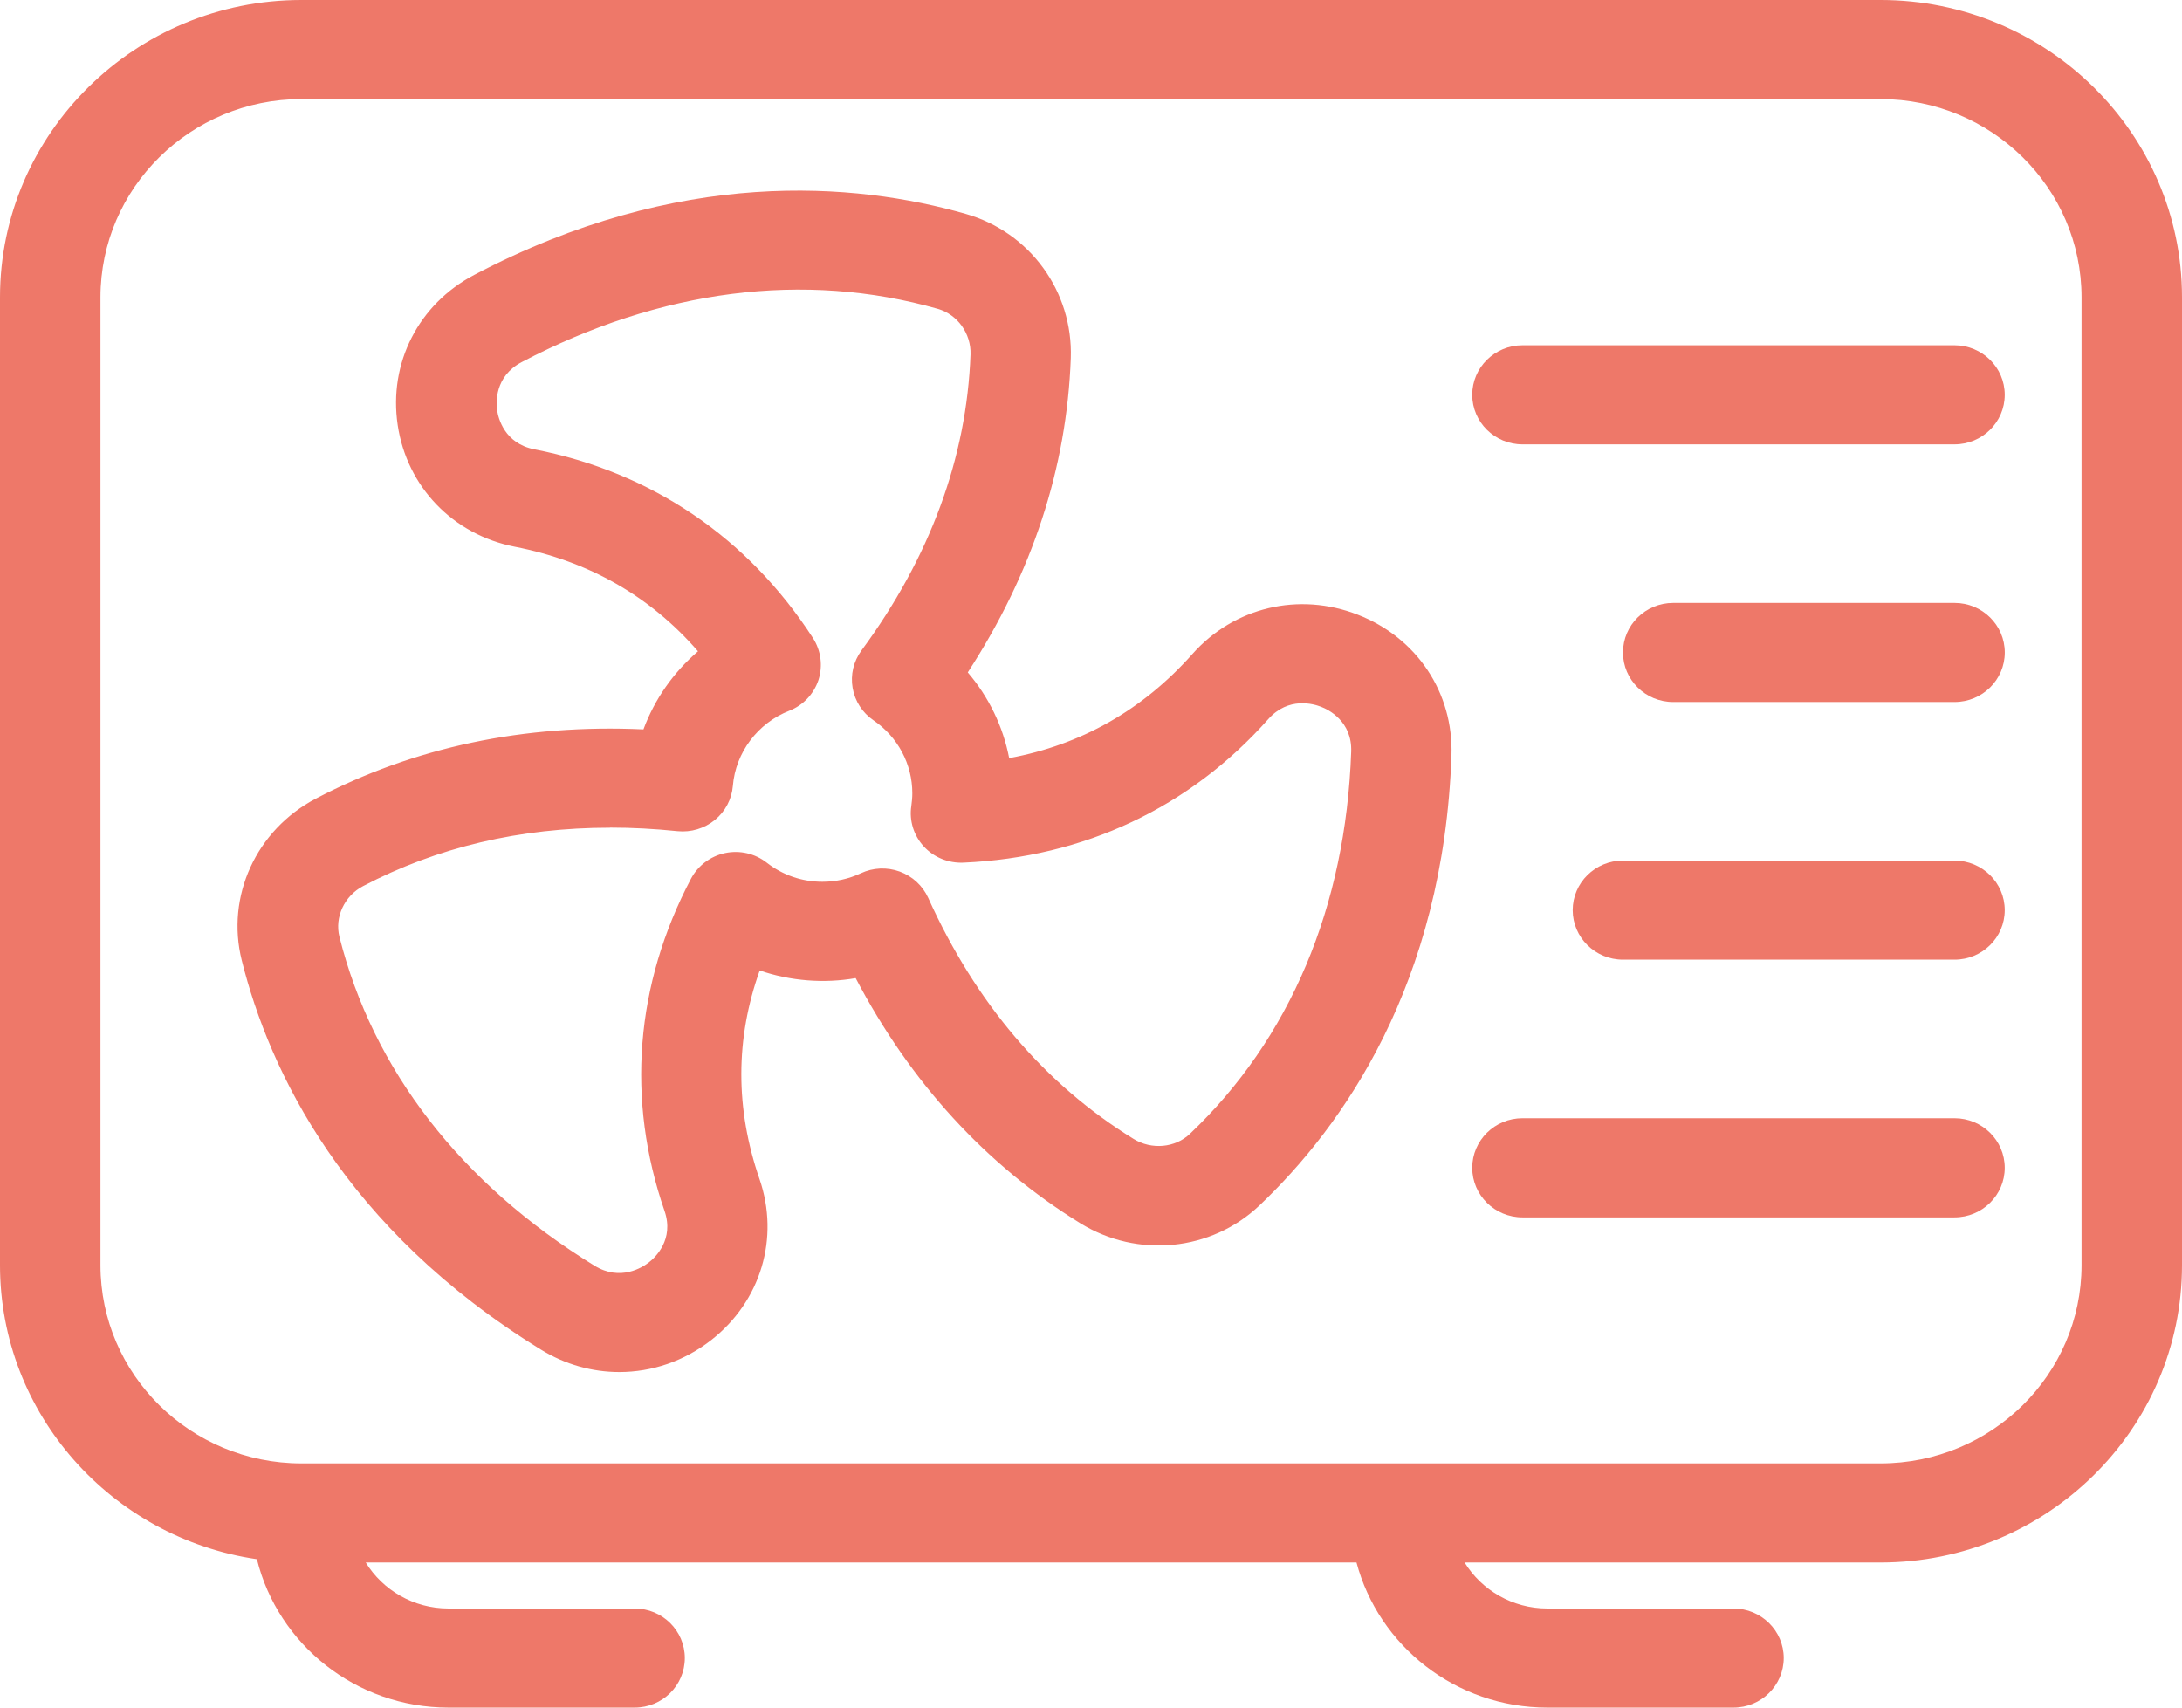 <svg xmlns="http://www.w3.org/2000/svg" width="46" height="36" viewBox="0 0 46 36" fill="none"><path d="M13.055 28.926C12.487 28.926 11.917 28.769 11.405 28.454C7.251 25.896 5.681 22.581 5.097 20.249C4.758 18.9 5.4 17.496 6.658 16.837C8.731 15.751 11.051 15.262 13.565 15.377C13.8 14.742 14.198 14.174 14.715 13.731C13.709 12.571 12.415 11.832 10.854 11.527C9.549 11.272 8.579 10.265 8.384 8.961C8.189 7.655 8.822 6.412 10 5.794C14.323 3.523 18.02 3.842 20.358 4.509C21.712 4.895 22.622 6.145 22.574 7.549C22.491 9.861 21.76 12.089 20.402 14.176C20.845 14.694 21.146 15.316 21.275 15.983C22.794 15.703 24.09 14.968 25.139 13.787C26.016 12.799 27.384 12.475 28.625 12.96C29.871 13.444 30.644 14.608 30.599 15.925C30.432 20.753 28.303 23.751 26.549 25.416C25.533 26.379 23.98 26.534 22.773 25.788C20.784 24.559 19.195 22.825 18.039 20.621C17.373 20.738 16.66 20.682 16.016 20.46C15.501 21.898 15.499 23.373 16.012 24.858C16.439 26.101 16.041 27.432 14.995 28.251C14.421 28.7 13.741 28.926 13.057 28.926H13.055ZM12.858 17.45C10.964 17.45 9.216 17.861 7.653 18.682C7.261 18.887 7.052 19.336 7.155 19.748C7.859 22.554 9.716 24.952 12.529 26.682C13.082 27.023 13.55 26.715 13.681 26.613C13.811 26.513 14.217 26.135 14.01 25.531C13.199 23.183 13.391 20.761 14.567 18.526C14.713 18.25 14.976 18.051 15.285 17.985C15.594 17.92 15.916 17.993 16.164 18.187C16.501 18.45 16.907 18.59 17.337 18.59C17.621 18.59 17.892 18.53 18.147 18.411C18.405 18.29 18.699 18.277 18.968 18.375C19.235 18.473 19.451 18.672 19.568 18.929C20.57 21.148 22.027 22.859 23.899 24.012C24.277 24.244 24.774 24.2 25.084 23.905C27.195 21.902 28.371 19.115 28.485 15.849C28.509 15.208 28.005 14.959 27.85 14.901C27.695 14.84 27.162 14.681 26.736 15.162C25.079 17.028 22.855 18.074 20.307 18.187C19.994 18.2 19.686 18.076 19.475 17.845C19.263 17.615 19.165 17.301 19.212 16.994C19.225 16.902 19.233 16.81 19.233 16.723C19.233 16.11 18.928 15.536 18.416 15.187C18.18 15.026 18.022 14.78 17.975 14.504C17.926 14.226 17.994 13.942 18.161 13.714C19.608 11.748 20.381 9.648 20.46 7.471C20.474 7.033 20.186 6.631 19.773 6.512C16.958 5.71 13.923 6.099 10.998 7.634C10.424 7.937 10.458 8.489 10.481 8.652C10.504 8.813 10.633 9.35 11.267 9.473C13.735 9.955 15.764 11.33 17.138 13.451C17.308 13.714 17.35 14.038 17.255 14.335C17.157 14.631 16.933 14.869 16.639 14.984C15.973 15.245 15.507 15.866 15.45 16.568C15.427 16.848 15.291 17.107 15.071 17.287C14.851 17.466 14.567 17.552 14.283 17.523C13.8 17.473 13.324 17.448 12.858 17.448V17.45Z" fill="#EE7869"></path><path d="M41.204 9.368H32.096C31.512 9.368 31.037 8.9 31.037 8.323C31.037 7.747 31.512 7.279 32.096 7.279H41.204C41.789 7.279 42.263 7.747 42.263 8.323C42.263 8.9 41.789 9.368 41.204 9.368Z" fill="#EE7869"></path><path d="M41.205 14.8H35.274C34.689 14.8 34.215 14.332 34.215 13.756C34.215 13.179 34.689 12.711 35.274 12.711H41.205C41.789 12.711 42.264 13.179 42.264 13.756C42.264 14.332 41.789 14.8 41.205 14.8Z" fill="#EE7869"></path><path d="M41.204 20.232H34.214C33.63 20.232 33.155 19.764 33.155 19.188C33.155 18.611 33.63 18.143 34.214 18.143H41.204C41.789 18.143 42.263 18.611 42.263 19.188C42.263 19.764 41.789 20.232 41.204 20.232Z" fill="#EE7869"></path><path d="M41.204 25.665H32.096C31.512 25.665 31.037 25.197 31.037 24.62C31.037 24.043 31.512 23.575 32.096 23.575H41.204C41.789 23.575 42.263 24.043 42.263 24.62C42.263 25.197 41.789 25.665 41.204 25.665Z" fill="#EE7869"></path><path d="M39.645 0H6.354C2.851 0 0 2.812 0 6.268V26.674C0 29.814 2.355 32.423 5.416 32.872C5.859 34.665 7.503 36 9.455 36H13.378C13.965 36 14.437 35.532 14.437 34.955C14.437 34.379 13.965 33.911 13.378 33.911H9.455C8.716 33.911 8.068 33.522 7.71 32.941H28.597C29.065 34.7 30.692 36 32.62 36H36.544C37.129 36 37.604 35.532 37.604 34.955C37.604 34.379 37.129 33.911 36.544 33.911H32.62C31.883 33.911 31.234 33.522 30.876 32.941H39.645C43.149 32.941 46 30.129 46 26.674V6.268C46 2.812 43.149 0 39.645 0ZM43.882 26.674C43.882 28.978 41.982 30.852 39.645 30.852H6.354C4.018 30.852 2.118 28.978 2.118 26.674V6.268C2.118 3.963 4.018 2.089 6.354 2.089H39.645C41.982 2.089 43.882 3.963 43.882 6.268V26.674Z" fill="#EE7869"></path></svg>